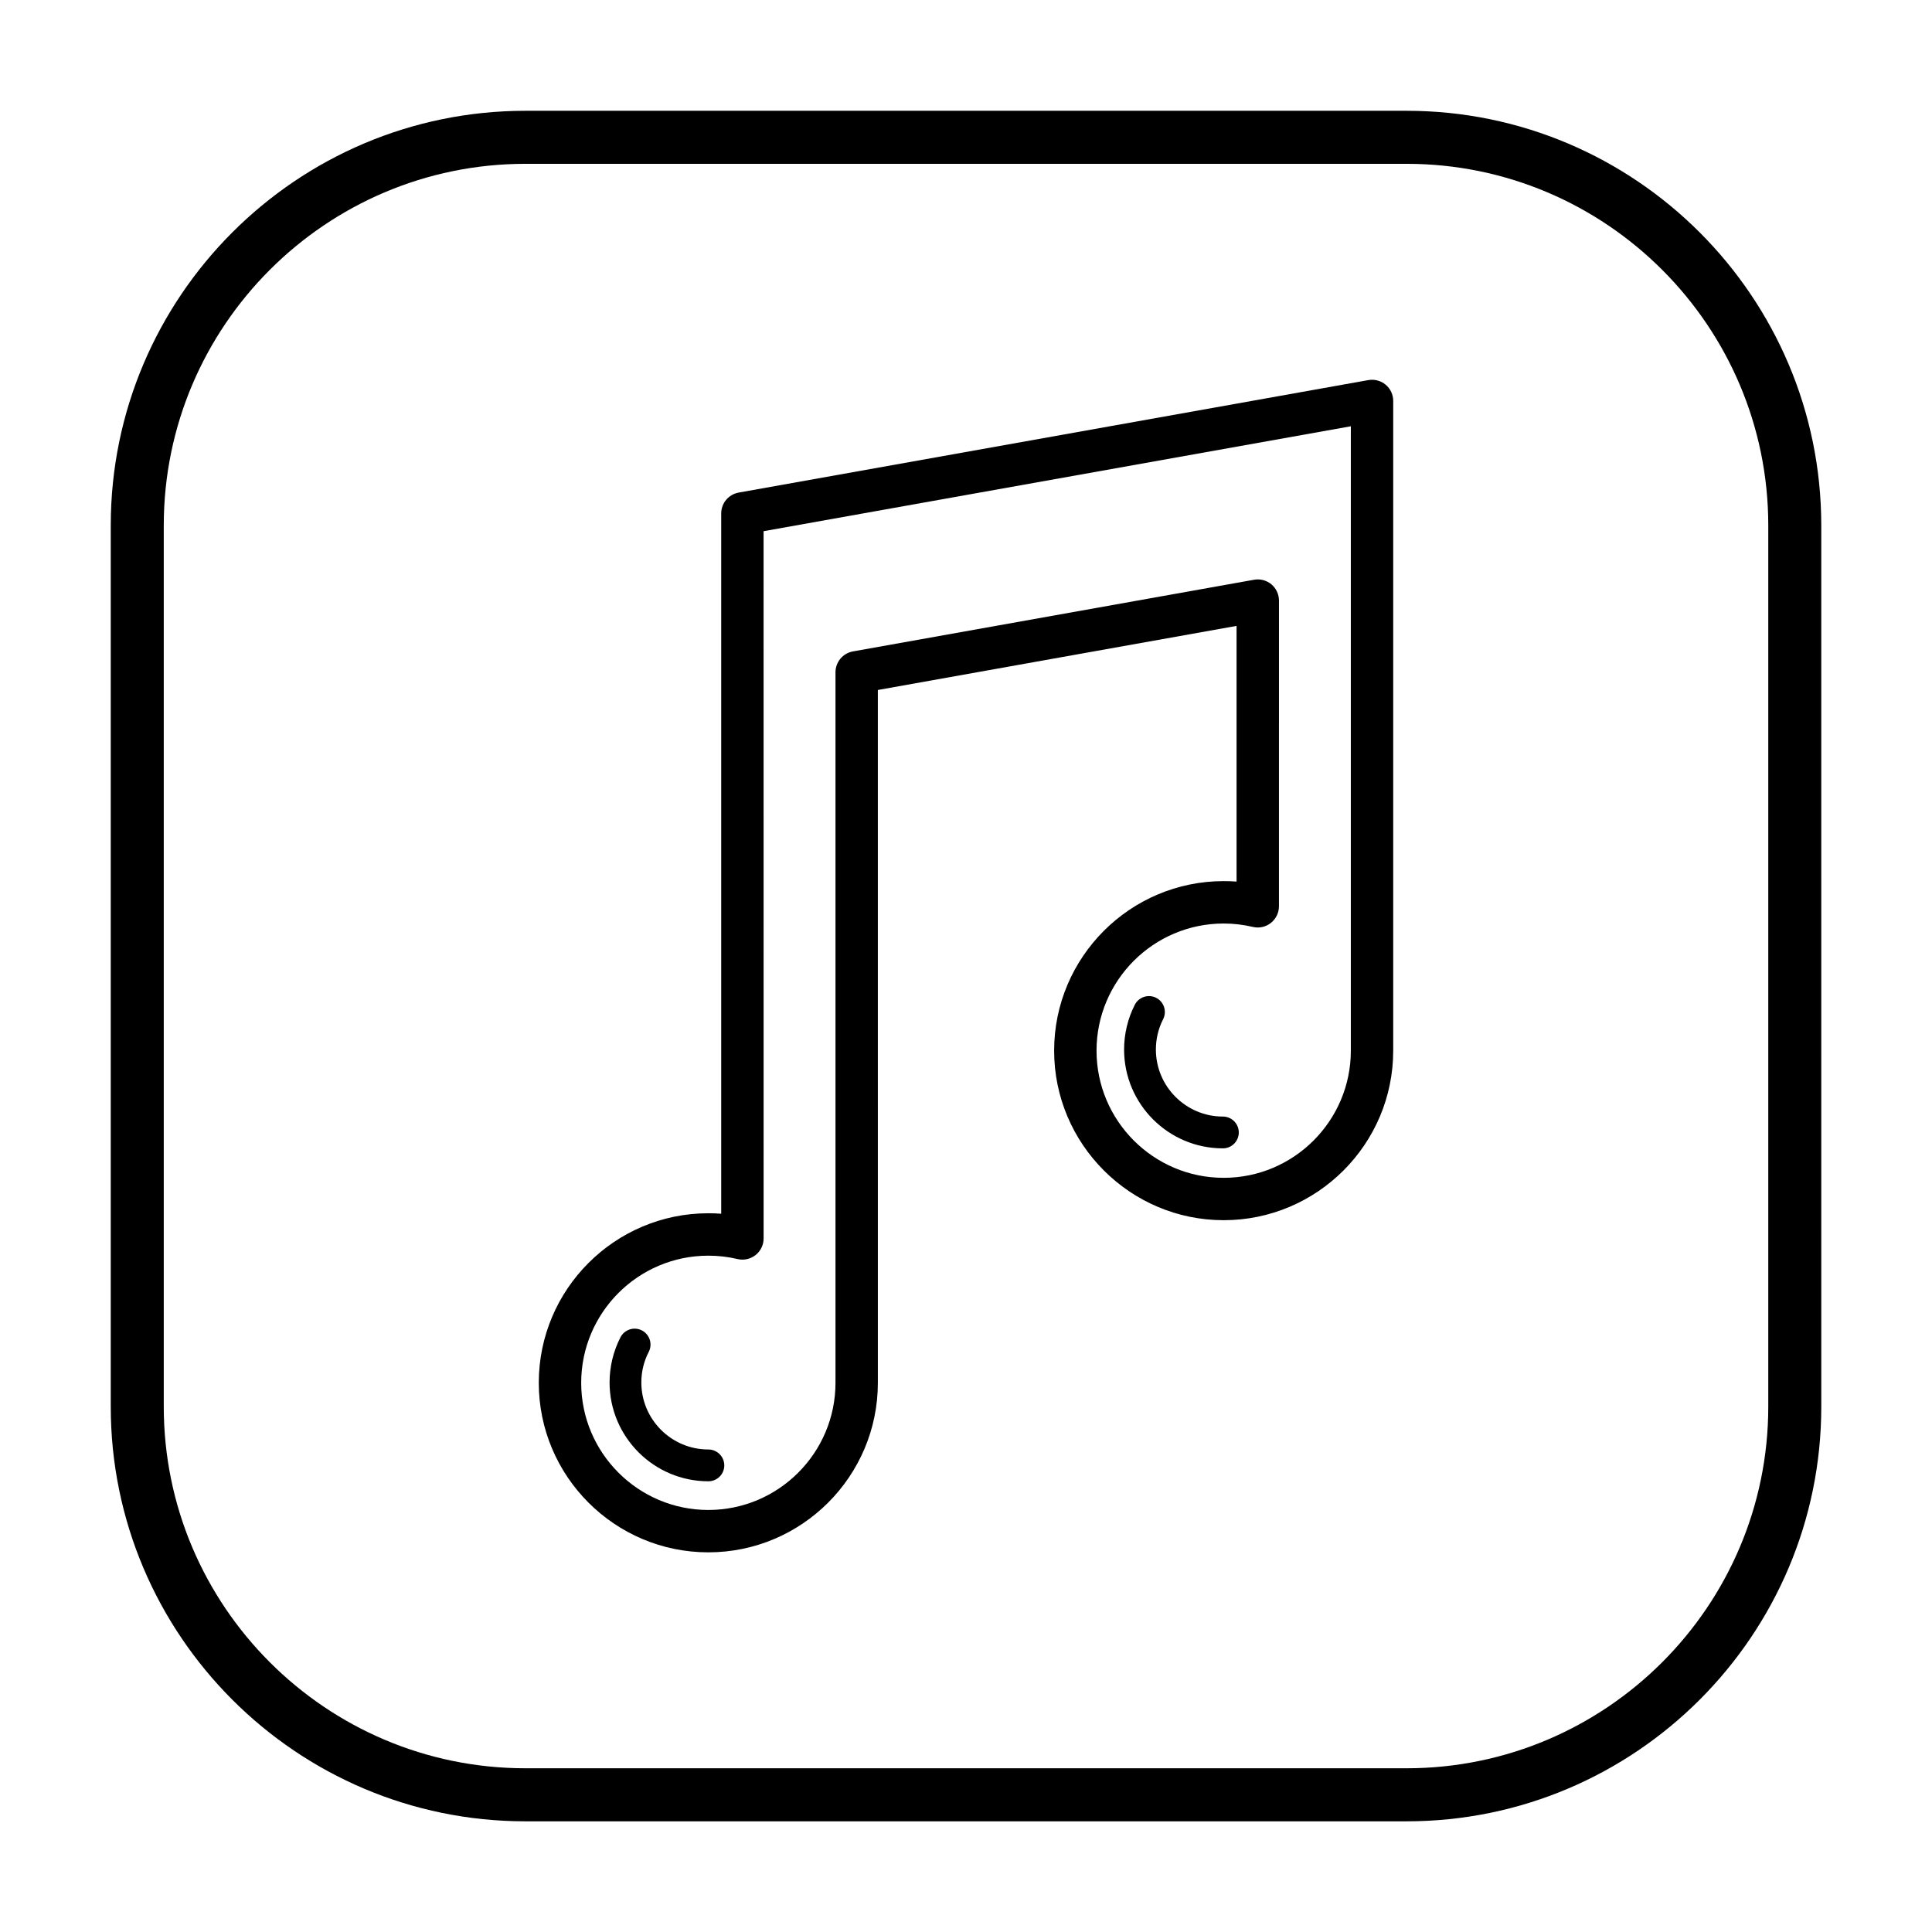<?xml version="1.0" encoding="UTF-8"?>
<!-- The Best Svg Icon site in the world: iconSvg.co, Visit us! https://iconsvg.co -->
<svg fill="#000000" width="800px" height="800px" version="1.1" viewBox="144 144 512 512" xmlns="http://www.w3.org/2000/svg">
 <g>
  <path d="m511.21 245.95c-1.281-1.066-2.961-1.516-4.594-1.219l-166.86 29.809c-2.68 0.48-4.629 2.805-4.629 5.531v185.58c-1.137-0.09-2.273-0.125-3.414-0.125-24.773 0-44.93 20.152-44.93 44.93s20.156 44.93 44.93 44.93c24.777 0 44.93-20.152 44.93-44.93l-0.004-183.6 95.062-16.988v67.762c-1.133-0.09-2.273-0.125-3.414-0.125-24.766 0-44.93 20.152-44.93 44.93 0 24.766 20.164 44.93 44.93 44.93 24.777 0 44.93-20.164 44.93-44.93v-172.18c0.004-1.656-0.727-3.238-2.004-4.305zm-9.223 176.49c0 18.582-15.125 33.695-33.699 33.695-18.574 0-33.695-15.113-33.695-33.695 0-18.586 15.113-33.699 33.695-33.699 2.621 0 5.215 0.309 7.742 0.906 1.672 0.395 3.438 0 4.769-1.062 1.352-1.074 2.137-2.695 2.137-4.41l0.004-81.008c0-1.664-0.734-3.246-2.004-4.309-1.281-1.066-2.961-1.516-4.594-1.219l-106.3 18.992c-2.68 0.48-4.629 2.812-4.629 5.531v188.3c0 18.582-15.121 33.695-33.695 33.695-18.574 0-33.695-15.113-33.695-33.695s15.113-33.695 33.695-33.695c2.613 0 5.219 0.297 7.738 0.898 1.672 0.395 3.438 0 4.777-1.062 1.352-1.062 2.133-2.684 2.133-4.41l-0.008-187.42 155.63-27.805v165.48z"/>
  <path d="m331.72 528.13c-9.789 0-17.758-7.969-17.758-17.758 0-2.863 0.66-5.598 1.965-8.117 1.062-2.066 0.25-4.613-1.82-5.68-2.066-1.062-4.606-0.246-5.672 1.82-1.895 3.672-2.891 7.812-2.891 11.977 0 14.434 11.75 26.184 26.184 26.184 2.328 0 4.219-1.891 4.219-4.211-0.012-2.336-1.902-4.215-4.227-4.215z"/>
  <path d="m468.08 439.9c-9.789 0-17.758-7.969-17.758-17.758 0-2.836 0.648-5.543 1.918-8.039 1.055-2.074 0.227-4.606-1.84-5.668-2.074-1.055-4.613-0.227-5.668 1.848-1.859 3.641-2.836 7.742-2.836 11.859 0 14.445 11.738 26.184 26.184 26.184 2.324 0 4.211-1.879 4.211-4.211 0.004-2.324-1.887-4.215-4.211-4.215z"/>
  <path d="m516.77 173.36h-233.53c-60.594 0-109.89 49.293-109.89 109.89v233.53c0 60.594 49.293 109.89 109.89 109.89h233.53c60.582 0 109.89-49.289 109.89-109.89l-0.004-233.53c-0.004-60.594-49.301-109.89-109.89-109.89zm95.84 343.41c0 52.852-43 95.84-95.84 95.84h-233.53c-52.852 0-95.84-42.988-95.84-95.84v-233.52c0-52.844 42.988-95.836 95.84-95.836h233.53c52.84 0 95.84 42.988 95.84 95.836z"/>
 </g>
</svg>